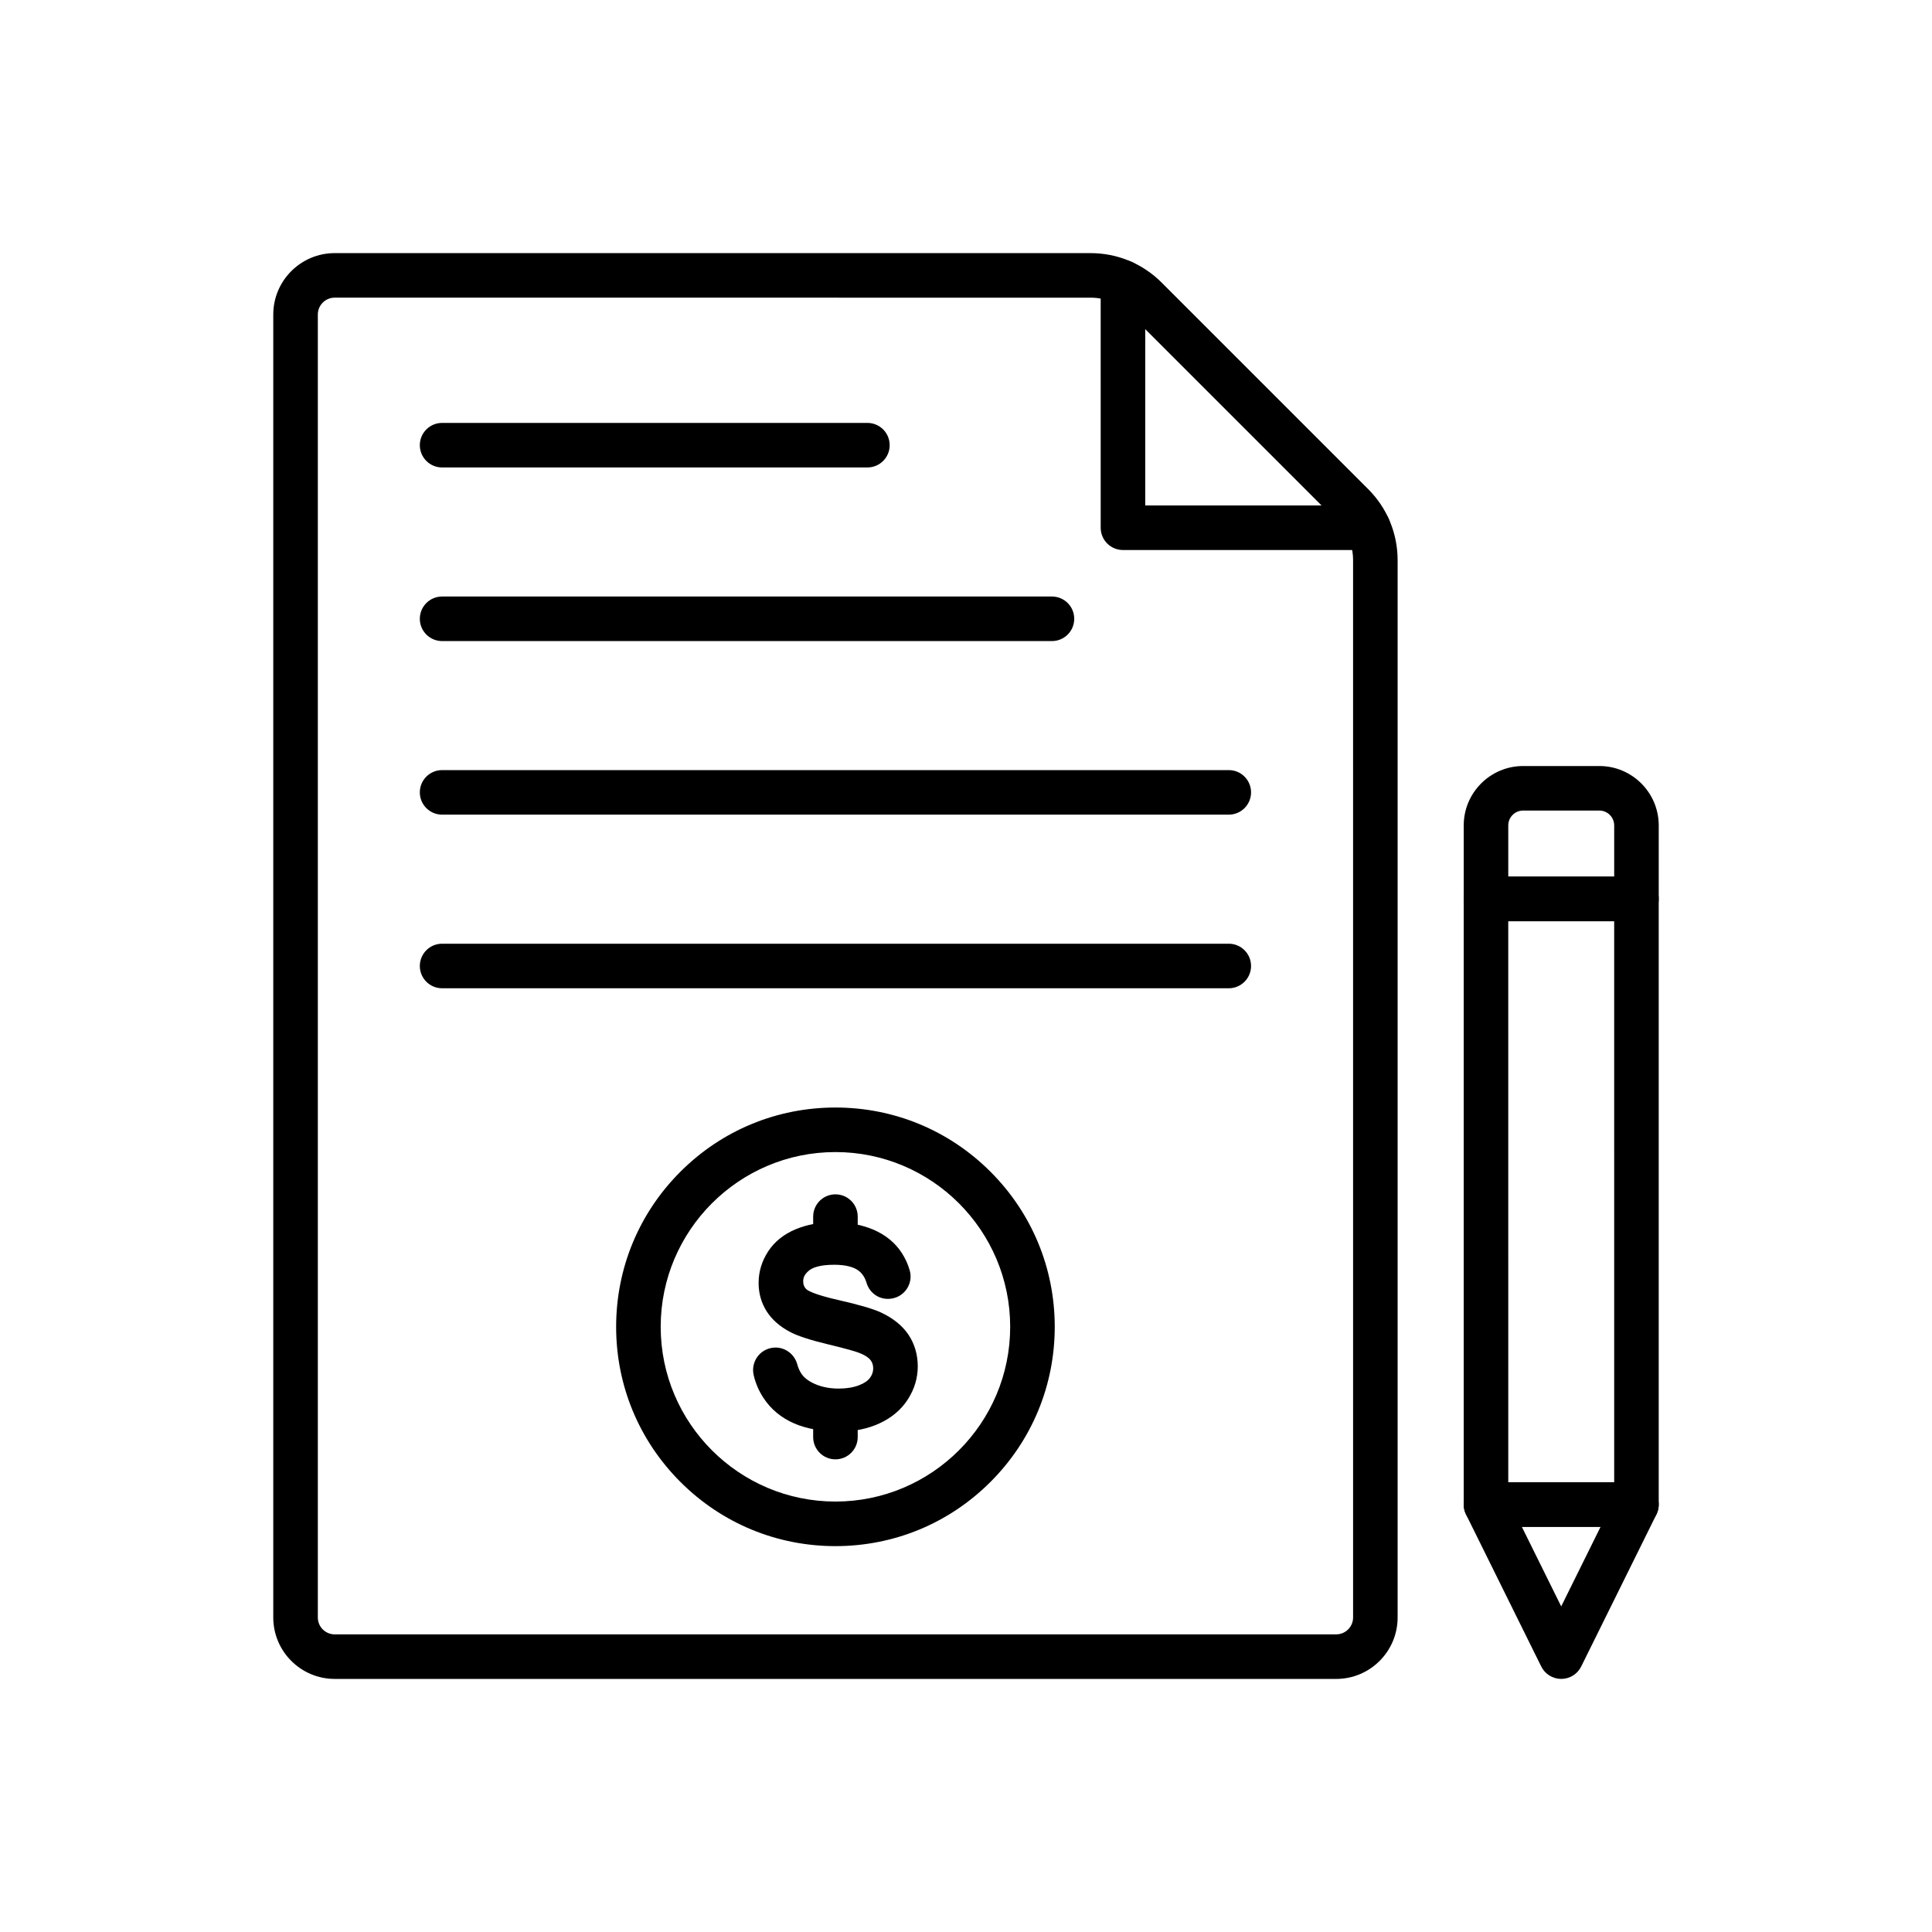 <?xml version="1.0" encoding="UTF-8"?>
<!-- Uploaded to: SVG Find, www.svgrepo.com, Generator: SVG Find Mixer Tools -->
<svg fill="#000000" width="800px" height="800px" version="1.1" viewBox="144 144 512 512" xmlns="http://www.w3.org/2000/svg">
 <g>
  <path d="m498.11 588.93h-265.41c-8.977 0-16.281-7.305-16.281-16.281v-345.29c0-8.977 7.305-16.281 16.281-16.281h200.3c7.121 0 13.812 2.773 18.848 7.809l54.727 54.727c5.035 5.035 7.809 11.73 7.809 18.848v280.19c0 8.98-7.301 16.281-16.277 16.281zm-265.41-366.05c-2.465 0-4.473 2.004-4.473 4.473v345.3c0 2.469 2.004 4.473 4.473 4.473l265.41-0.004c2.465 0 4.473-2.008 4.473-4.473l-0.004-280.19c0-3.965-1.543-7.695-4.348-10.5l-54.727-54.727c-2.805-2.805-6.535-4.348-10.5-4.348z"/>
  <path d="m506.61 289.76h-65.012c-3.262 0-5.902-2.641-5.902-5.902l-0.004-65.02c0-3.262 2.641-5.902 5.902-5.902s5.902 2.641 5.902 5.902v59.113h59.109c3.262 0 5.902 2.641 5.902 5.902 0.008 3.262-2.637 5.906-5.898 5.906z"/>
  <path d="m469.64 359.89h-208.48c-3.262 0-5.902-2.641-5.902-5.902 0-3.262 2.641-5.902 5.902-5.902h208.48c3.262 0 5.902 2.641 5.902 5.902 0 3.262-2.644 5.902-5.902 5.902z"/>
  <path d="m422.78 313.89h-161.62c-3.262 0-5.902-2.641-5.902-5.902s2.641-5.902 5.902-5.902h161.62c3.262 0 5.902 2.641 5.902 5.902 0.004 3.262-2.641 5.902-5.902 5.902z"/>
  <path d="m373.87 267.88h-112.71c-3.262 0-5.902-2.641-5.902-5.902s2.641-5.902 5.902-5.902h112.71c3.262 0 5.902 2.641 5.902 5.902 0.004 3.258-2.637 5.902-5.898 5.902z"/>
  <path d="m469.64 405.9h-208.48c-3.262 0-5.902-2.641-5.902-5.902s2.641-5.902 5.902-5.902h208.48c3.262 0 5.902 2.641 5.902 5.902s-2.644 5.902-5.902 5.902z"/>
  <path d="m365.4 553.74c-15.523 0-30.117-6.043-41.094-17.023-10.977-10.977-17.023-25.57-17.023-41.094s6.043-30.117 17.023-41.094c10.977-10.977 25.57-17.023 41.094-17.023 15.523 0 30.117 6.043 41.094 17.023 10.977 10.977 17.023 25.57 17.023 41.094s-6.043 30.117-17.023 41.094c-10.977 10.98-25.57 17.023-41.094 17.023zm0-104.43c-25.535 0-46.309 20.773-46.309 46.309s20.773 46.309 46.309 46.309 46.309-20.773 46.309-46.309c0-25.531-20.773-46.309-46.309-46.309z"/>
  <path d="m384.56 514.89c1.762-2.723 2.656-5.676 2.656-8.781 0-3.141-0.84-5.984-2.496-8.449l-0.023-0.031c-1.625-2.387-4.102-4.359-7.367-5.867-2.09-0.945-5.856-2.043-11.195-3.25-6.68-1.512-8.129-2.586-8.352-2.785-0.641-0.574-0.926-1.238-0.926-2.156 0-0.762 0.18-1.777 1.582-2.898 0.855-0.684 2.699-1.5 6.656-1.5 2.969 0 5.254 0.582 6.598 1.691 0.902 0.742 1.559 1.781 1.945 3.09 0.754 2.547 3.027 4.262 5.652 4.262 0.148 0 0.301-0.008 0.48-0.02l0.051-0.004c1.789-0.137 3.402-1.055 4.426-2.523 1.02-1.461 1.328-3.277 0.844-4.984-0.473-1.672-1.199-3.258-2.156-4.711-1.773-2.703-4.316-4.766-7.559-6.133-3.066-1.293-6.613-1.949-10.547-1.949-3.598 0-6.938 0.625-9.922 1.855-3.176 1.312-5.644 3.293-7.336 5.883-1.68 2.574-2.531 5.387-2.531 8.367 0 2.746 0.715 5.273 2.129 7.504 1.387 2.195 3.477 4.039 6.223 5.484l0.043 0.023c1.992 1.047 5.324 2.129 9.91 3.231 5.312 1.277 7.414 1.926 8.242 2.246 1.879 0.719 2.723 1.445 3.098 1.926 0.484 0.625 0.723 1.352 0.723 2.223 0 0.887-0.27 1.695-0.828 2.469-0.578 0.801-1.551 1.473-2.883 1.988-1.527 0.594-3.352 0.895-5.418 0.895-2.336 0-4.441-0.402-6.266-1.195-1.676-0.727-2.898-1.648-3.625-2.734-0.473-0.699-0.848-1.555-1.121-2.543-0.711-2.59-3.074-4.402-5.746-4.402-0.184 0-0.355 0.008-0.508 0.023-1.73 0.152-3.297 1.039-4.305 2.438-1.02 1.406-1.371 3.184-0.973 4.875 0.504 2.141 1.371 4.16 2.582 6.004 1.977 3.012 4.731 5.293 8.176 6.781 3.289 1.418 7.352 2.137 12.078 2.137 3.832 0 7.352-0.723 10.453-2.144 3.242-1.484 5.777-3.613 7.535-6.332z"/>
  <path d="m365.4 530.74c-3.262 0-5.902-2.641-5.902-5.902v-3.606c0-3.262 2.641-5.902 5.902-5.902 3.262 0 5.902 2.641 5.902 5.902v3.606c0 3.258-2.644 5.902-5.902 5.902z"/>
  <path d="m365.4 475.91c-3.262 0-5.902-2.641-5.902-5.902v-3.594c0-3.262 2.641-5.902 5.902-5.902 3.262 0 5.902 2.641 5.902 5.902v3.594c0 3.258-2.644 5.902-5.902 5.902z"/>
  <path d="m577.68 548.62h-39.875c-3.262 0-5.902-2.641-5.902-5.902l-0.004-160.5c0-3.262 2.641-5.902 5.902-5.902h39.875c3.262 0 5.902 2.641 5.902 5.902v160.49c0.004 3.266-2.637 5.906-5.898 5.906zm-33.973-11.809h28.07l-0.004-148.68h-28.07z"/>
  <path d="m557.74 588.93c-2.246 0-4.297-1.273-5.293-3.285l-19.938-40.301c-0.906-1.832-0.801-3.996 0.277-5.731s2.973-2.789 5.016-2.789h39.875c2.043 0 3.938 1.055 5.016 2.789s1.18 3.902 0.277 5.731l-19.938 40.301c-1 2.012-3.047 3.285-5.293 3.285zm-10.434-40.301 10.43 21.086 10.43-21.086z"/>
  <path d="m577.68 388.13h-39.875c-3.262 0-5.902-2.641-5.902-5.902v-19.48c0-8.68 7.062-15.742 15.742-15.742h20.195c8.68 0 15.742 7.062 15.742 15.742v19.48c0 3.258-2.641 5.902-5.902 5.902zm-33.973-11.809h28.07v-13.578c0-2.168-1.766-3.938-3.938-3.938h-20.195c-2.168 0-3.938 1.766-3.938 3.938z"/>
 </g>
</svg>